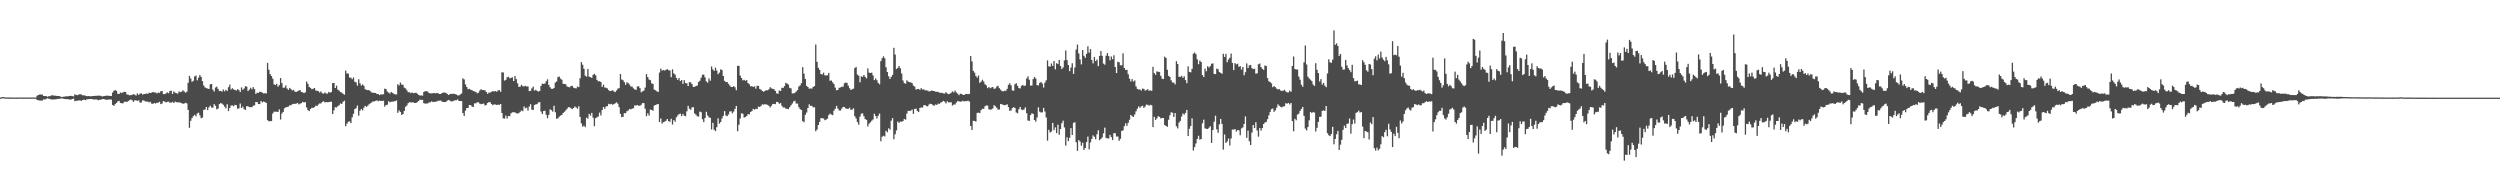 <?xml version="1.0" encoding="UTF-8"?>
<svg xmlns="http://www.w3.org/2000/svg" width="1920" height="150">
  <path d="M0 74.906h1v1.000H0zM1 74.506h1v1.000H1zM2 74.570h1v1.000H2zM3 74.648h1v1.000H3zM4 74.828h1v1.000H4zM5 74.842h1v1.000H5zM6 74.826h1v1.000H6zM7 74.854h1v1.000H7zM8 74.872h1v1.000H8zM9 74.886h1v1.000H9zM10 74.892h1v1.000H10zM11 74.895h1v1.000H11zM12 74.924h1v1.000H12zM13 74.920h1v1.000H13zM14 74.899h1v1.000H14zM15 74.842h1v1.000H15zM16 74.833h1v1.000H16zM17 74.911h1v1.000H17zM18 74.890h1v1.000H18zM19 74.902h1v1.000H19zM20 74.886h1v1.000H20zM21 74.897h1v1.000H21zM22 74.840h1v1.000H22zM23 74.879h1v1.000H23zM24 74.860h1v1.000H24zM25 74.849h1v1.000H25zM26 74.883h1v1.000H26zM27 74.892h1v1.000H27zM28 73.464h1v3.326H28zM29 72.940h1v4.053H29zM30 72.530h1v4.678H30zM31 72.553h1v4.717H31zM32 72.672h1v4.548H32zM33 73.668h1v2.676H33zM34 73.746h1v2.705H34zM35 73.824h1v2.140H35zM36 74.306h1v1.105H36zM37 73.883h1v1.939H37zM38 73.837h1v2.277H38zM39 73.224h1v3.108H39zM40 73.206h1v3.273H40zM41 73.432h1v2.872H41zM42 73.487h1v2.847H42zM43 73.629h1v2.557H43zM44 73.723h1v2.213H44zM45 73.798h1v2.097H45zM46 74.171h1v1.520H46zM47 74.567h1v1.000H47zM48 74.281h1v1.495H48zM49 74.199h1v1.733H49zM50 74.007h1v2.124H50zM51 73.979h1v2.147H51zM52 73.899h1v2.316H52zM53 73.702h1v2.797H53zM54 73.631h1v2.866H54zM55 73.812h1v2.236H55zM56 74.014h1v1.703H56zM57 72.466h1v5.267H57zM58 72.901h1v4.536H58zM59 73.128h1v4.230H59zM60 72.590h1v4.502H60zM61 72.324h1v4.786H61zM62 72.565h1v4.889H62zM63 73.215h1v3.614H63zM64 73.148h1v3.369H64zM65 73.462h1v3.490H65zM66 73.792h1v2.579H66zM67 73.872h1v2.305H67zM68 73.739h1v2.330H68zM69 74.041h1v2.058H69zM70 73.849h1v2.195H70zM71 73.714h1v2.609H71zM72 73.677h1v2.742H72zM73 73.588h1v2.760H73zM74 73.579h1v2.868H74zM75 73.343h1v3.639H75zM76 73.540h1v3.053H76zM77 73.565h1v3.072H77zM78 74.103h1v1.971H78zM79 73.814h1v2.252H79zM80 73.652h1v2.671H80zM81 73.521h1v3.083H81zM82 73.421h1v3.220H82zM83 73.638h1v2.696H83zM84 73.636h1v2.856H84zM85 73.727h1v2.701H85zM86 71.084h1v9.515H86zM87 69.635h1v11.707H87zM88 69.237h1v10.723H88zM89 69.775h1v9.290H89zM90 72.041h1v5.848H90zM91 72.157h1v5.317H91zM92 71.004h1v8.061H92zM93 71.537h1v7.761H93zM94 70.876h1v8.475H94zM95 70.491h1v7.679H95zM96 70.688h1v7.395H96zM97 72.553h1v5.786H97zM98 72.686h1v4.926H98zM99 73.235h1v3.701H99zM100 73.055h1v3.333H100zM101 72.839h1v4.173H101zM102 72.311h1v5.917H102zM103 72.711h1v4.360H103zM104 73.352h1v3.703H104zM105 71.750h1v5.766H105zM106 72.876h1v4.170H106zM107 71.917h1v6.898H107zM108 71.640h1v7.150H108zM109 72.624h1v4.502H109zM110 72.276h1v4.866H110zM111 72.116h1v5.766H111zM112 71.798h1v6.155H112zM113 72.098h1v5.972H113zM114 71.169h1v7.459H114zM115 71.443h1v6.757H115zM116 71.157h1v8.389H116zM117 70.635h1v9.126H117zM118 70.988h1v8.089H118zM119 70.990h1v8.501H119zM120 71.759h1v7.189H120zM121 71.075h1v7.816H121zM122 71.379h1v6.747H122zM123 70.093h1v9.865H123zM124 69.946h1v9.581H124zM125 72.290h1v5.308H125zM126 72.279h1v5.809H126zM127 71.727h1v6.892H127zM128 70.963h1v7.237H128zM129 71.608h1v6.482H129zM130 69.912h1v9.011H130zM131 69.646h1v9.185H131zM132 72.208h1v6.040H132zM133 70.184h1v8.920H133zM134 71.150h1v6.892H134zM135 71.512h1v6.974H135zM136 71.938h1v6.651H136zM137 70.232h1v8.405H137zM138 70.768h1v8.041H138zM139 70.402h1v8.817H139zM140 69.365h1v10.357H140zM141 70.260h1v9.190H141zM142 71.166h1v7.777H142zM143 70.441h1v8.988H143zM144 63.538h1v20.821H144zM145 58.282h1v39.869H145zM146 60.258h1v32.494H146zM147 62.830h1v27.846H147zM148 62.057h1v27.122H148zM149 58.685h1v29.469H149zM150 58.060h1v31.297H150zM151 61.670h1v25.525H151zM152 59.626h1v26.907H152zM153 57.671h1v30.956H153zM154 59.056h1v31.769H154zM155 62.331h1v27.921H155zM156 65.652h1v18.752H156zM157 67.138h1v16.956H157zM158 67.685h1v14.511H158zM159 68.010h1v16.592H159zM160 68.328h1v14.108H160zM161 64.780h1v16.360H161zM162 64.520h1v18.066H162zM163 68.855h1v13.813H163zM164 70.313h1v9.647H164zM165 67.232h1v13.985H165zM166 66.513h1v17.516H166zM167 68.310h1v15.024H167zM168 69.942h1v9.972H168zM169 69.770h1v9.364H169zM170 70.377h1v9.249H170zM171 68.763h1v11.737H171zM172 70.123h1v11.817H172zM173 68.987h1v14.241H173zM174 69.859h1v10.242H174zM175 66.987h1v18.329H175zM176 64.993h1v17.944H176zM177 68.676h1v12.385H177zM178 67.788h1v13.181H178zM179 68.662h1v12.948H179zM180 69.072h1v11.410H180zM181 69.527h1v11.327H181zM182 68.481h1v15.097H182zM183 69.207h1v13.992H183zM184 70.679h1v8.853H184zM185 67.120h1v15.809H185zM186 68.967h1v12.936H186zM187 67.916h1v15.951H187zM188 66.181h1v18.219H188zM189 66.568h1v14.985H189zM190 69.958h1v11.645H190zM191 68.790h1v13.497H191zM192 67.399h1v14.889H192zM193 68.616h1v13.733H193zM194 66.895h1v14.289H194zM195 68.454h1v12.442H195zM196 72.132h1v6.212H196zM197 71.150h1v7.310H197zM198 71.322h1v8.597H198zM199 70.448h1v9.489H199zM200 70.608h1v7.027H200zM201 71.162h1v7.425H201zM202 71.732h1v6.244H202zM203 71.601h1v6.814H203zM204 71.764h1v7.310H204zM205 48.260h1v44.023H205zM206 53.535h1v39.670H206zM207 56.914h1v36.106H207zM208 58.388h1v34.573H208zM209 60.425h1v26.788H209zM210 64.762h1v21.002H210zM211 65.311h1v20.522H211zM212 64.382h1v21.373H212zM213 66.575h1v19.432H213zM214 65.398h1v18.668H214zM215 59.958h1v31.870H215zM216 63.835h1v23.403H216zM217 67.362h1v18.590H217zM218 67.257h1v15.958H218zM219 65.568h1v16.910H219zM220 67.944h1v14.161H220zM221 69.022h1v12.856H221zM222 67.486h1v13.376H222zM223 68.449h1v12.451H223zM224 69.484h1v10.533H224zM225 69.017h1v10.723H225zM226 70.367h1v9.391H226zM227 70.640h1v8.970H227zM228 70.029h1v9.011H228zM229 69.598h1v10.595H229zM230 69.180h1v10.432H230zM231 70.647h1v8.574H231zM232 70.958h1v7.258H232zM233 71.496h1v7.256H233zM234 70.908h1v7.539H234zM235 62.606h1v19.906H235zM236 64.359h1v20.256H236zM237 66.742h1v18.604H237zM238 67.550h1v16.173H238zM239 68.523h1v14.227H239zM240 68.239h1v14.710H240zM241 67.559h1v14.703H241zM242 69.461h1v11.682H242zM243 69.660h1v11.776H243zM244 70.065h1v10.204H244zM245 71.031h1v8.421H245zM246 70.219h1v9.224H246zM247 71.569h1v6.720H247zM248 71.951h1v5.770H248zM249 70.963h1v7.679H249zM250 71.798h1v6.624H250zM251 71.867h1v6.599H251zM252 70.551h1v7.903H252zM253 71.242h1v6.878H253zM254 70.599h1v7.510H254zM255 63.815h1v23.769H255zM256 63.682h1v21.078H256zM257 67.607h1v14.717H257zM258 65.790h1v16.768H258zM259 68.866h1v12.708H259zM260 69.596h1v11.208H260zM261 70.686h1v8.716H261zM262 71.098h1v8.778H262zM263 72.009h1v6.180H263zM264 72.707h1v4.617H264zM265 54.218h1v42.776H265zM266 56.493h1v38.482H266zM267 56.479h1v36.955H267zM268 59.521h1v33.733H268zM269 59.658h1v34.872H269zM270 60.883h1v29.212H270zM271 59.562h1v27.830H271zM272 62.789h1v21.048H272zM273 63.293h1v19.787H273zM274 65.797h1v15.191H274zM275 60.896h1v27.926H275zM276 63.966h1v21.078H276zM277 65.749h1v17.965H277zM278 64.796h1v20.050H278zM279 65.920h1v16.754H279zM280 68.566h1v12.735H280zM281 68.971h1v13.110H281zM282 69.292h1v11.886H282zM283 69.230h1v10.835H283zM284 70.136h1v9.190H284zM285 71.029h1v7.594H285zM286 71.276h1v6.576H286zM287 71.342h1v6.587H287zM288 71.402h1v6.049H288zM289 72.237h1v4.887H289zM290 72.187h1v5.566H290zM291 73.073h1v4.138H291zM292 72.430h1v5.141H292zM293 72.594h1v4.910H293zM294 72.363h1v4.946H294zM295 68.074h1v13.804H295zM296 68.385h1v12.325H296zM297 70.358h1v10.011H297zM298 71.109h1v6.631H298zM299 71.819h1v6.747H299zM300 70.615h1v7.498H300zM301 71.345h1v6.750H301zM302 72.034h1v5.852H302zM303 72.521h1v5.161H303zM304 72.549h1v4.591H304zM305 64.707h1v21.904H305zM306 65.641h1v19.137H306zM307 63.380h1v22.572H307zM308 64.904h1v23.373H308zM309 65.119h1v22.449H309zM310 67.287h1v17.917H310zM311 67.891h1v14.115H311zM312 69.301h1v11.696H312zM313 70.832h1v8.416H313zM314 70.853h1v7.565H314zM315 71.526h1v7.169H315zM316 71.008h1v7.649H316zM317 71.576h1v7.027H317zM318 71.386h1v7.720H318zM319 71.166h1v7.935H319zM320 71.938h1v6.498H320zM321 72.798h1v4.770H321zM322 73.396h1v3.156H322zM323 73.263h1v3.452H323zM324 73.478h1v3.179H324zM325 70.647h1v8.565H325zM326 70.008h1v9.631H326zM327 70.084h1v9.409H327zM328 70.317h1v9.087H328zM329 71.494h1v7.180H329zM330 71.684h1v6.855H330zM331 71.745h1v6.088H331zM332 71.578h1v6.807H332zM333 71.388h1v6.855H333zM334 71.743h1v6.416H334zM335 71.322h1v6.596H335zM336 71.656h1v5.688H336zM337 72.128h1v5.186H337zM338 72.182h1v5.008H338zM339 71.443h1v6.649H339zM340 71.061h1v7.299H340zM341 71.091h1v7.354H341zM342 71.345h1v6.876H342zM343 72.086h1v5.239H343zM344 72.958h1v3.811H344zM345 72.315h1v4.932H345zM346 72.020h1v5.917H346zM347 72.093h1v5.743H347zM348 72.004h1v5.413H348zM349 72.263h1v4.720H349zM350 72.622h1v4.401H350zM351 73.219h1v3.108H351zM352 73.267h1v4.310H352zM353 72.572h1v4.990H353zM354 71.759h1v5.887H354zM355 60.150h1v26.667H355zM356 60.970h1v28.049H356zM357 64.838h1v20.110H357zM358 66.824h1v16.132H358zM359 68.543h1v14.440H359zM360 68.207h1v12.424H360zM361 68.941h1v11.847H361zM362 69.230h1v12.529H362zM363 69.935h1v12.225H363zM364 70.239h1v9.158H364zM365 70.551h1v8.826H365zM366 71.677h1v6.878H366zM367 71.178h1v7.448H367zM368 69.470h1v10.144H368zM369 68.497h1v11.543H369zM370 69.145h1v10.611H370zM371 69.205h1v10.339H371zM372 69.340h1v11.710H372zM373 70.665h1v9.865H373zM374 71.995h1v7.125H374zM375 71.123h1v7.285H375zM376 71.082h1v7.468H376zM377 70.450h1v9.469H377zM378 69.994h1v10.860H378zM379 70.248h1v9.901H379zM380 69.939h1v10.348H380zM381 70.464h1v10.171H381zM382 69.466h1v10.874H382zM383 69.230h1v11.288H383zM384 70.436h1v9.451H384zM385 55.547h1v31.245H385zM386 55.637h1v35.257H386zM387 61.883h1v29.203H387zM388 61.272h1v27.548H388zM389 59.344h1v31.700H389zM390 58.983h1v30.050H390zM391 60.141h1v29.150H391zM392 59.821h1v27.207H392zM393 59.379h1v26.891H393zM394 62.260h1v23.888H394zM395 58.392h1v27.937H395zM396 60.777h1v26.120H396zM397 64.009h1v23.309H397zM398 66.712h1v20.112H398zM399 66.550h1v19.336H399zM400 65.133h1v19.684H400zM401 66.186h1v19.233H401zM402 66.341h1v15.429H402zM403 65.861h1v17.317H403zM404 66.422h1v16.255H404zM405 66.385h1v18.567H405zM406 70.006h1v11.810H406zM407 69.749h1v10.291H407zM408 67.822h1v16.360H408zM409 66.490h1v18.006H409zM410 69.605h1v11.096H410zM411 68.928h1v11.195H411zM412 69.811h1v10.169H412zM413 70.370h1v8.345H413zM414 69.823h1v8.615H414zM415 65.925h1v19.716H415zM416 64.222h1v23.312H416zM417 64.476h1v20.831H417zM418 64.128h1v20.931H418zM419 62.423h1v25.756H419zM420 60.903h1v29.938H420zM421 65.176h1v23.051H421zM422 67.030h1v16.960H422zM423 68.223h1v16.427H423zM424 68.275h1v17.489H424zM425 67.554h1v13.664H425zM426 63.384h1v22.820H426zM427 62.542h1v28.683H427zM428 59.253h1v31.636H428zM429 58.804h1v30.833H429zM430 60.384h1v28.386H430zM431 61.214h1v27.097H431zM432 64.343h1v22.444H432zM433 64.449h1v21.432H433zM434 64.677h1v20.084H434zM435 66.339h1v17.294H435zM436 66.765h1v15.621H436zM437 67.094h1v15.303H437zM438 66.062h1v17.100H438zM439 65.870h1v17.919H439zM440 67.337h1v15.658H440zM441 67.703h1v14.083H441zM442 67.896h1v14.662H442zM443 66.447h1v17.075H443zM444 66.932h1v14.680H444zM445 60.091h1v29.707H445zM446 47.704h1v47.056H446zM447 49.709h1v47.564H447zM448 52.764h1v43.758H448zM449 58.129h1v39.494H449zM450 58.834h1v31.542H450zM451 52.982h1v38.095H451zM452 58.884h1v28.564H452zM453 59.251h1v29.581H453zM454 59.850h1v26.864H454zM455 57.511h1v32.874H455zM456 56.733h1v40.171H456zM457 57.854h1v32.934H457zM458 61.333h1v28.789H458zM459 62.462h1v26.955H459zM460 62.357h1v24.108H460zM461 62.991h1v25.701H461zM462 66.779h1v17.695H462zM463 64.957h1v17.258H463zM464 67.181h1v16.379H464zM465 67.367h1v14.378H465zM466 67.925h1v13.630H466zM467 69.253h1v10.474H467zM468 69.930h1v10.188H468zM469 69.711h1v10.057H469zM470 69.335h1v11.094H470zM471 70.177h1v9.798H471zM472 70.761h1v8.590H472zM473 69.489h1v9.096H473zM474 68.092h1v11.600H474zM475 67.680h1v14.605H475zM476 56.772h1v30.661H476zM477 61.006h1v28.956H477zM478 61.601h1v28.102H478zM479 63.100h1v23.788H479zM480 65.133h1v21.842H480zM481 63.148h1v22.321H481zM482 63.872h1v20.922H482zM483 64.938h1v18.727H483zM484 66.438h1v17.564H484zM485 66.460h1v16.942H485zM486 67.831h1v15.298H486zM487 68.662h1v12.268H487zM488 69.042h1v12.051H488zM489 66.467h1v14.179H489zM490 66.188h1v14.999H490zM491 67.683h1v13.543H491zM492 70.903h1v9.531H492zM493 70.084h1v9.071H493zM494 69.598h1v9.602H494zM495 67.259h1v16.278H495zM496 56.866h1v32.405H496zM497 59.118h1v27.933H497zM498 61.098h1v27.704H498zM499 61.608h1v22.538H499zM500 64.011h1v20.437H500zM501 64.478h1v20.576H501zM502 68.829h1v12.227H502zM503 69.333h1v11.282H503zM504 70.161h1v10.039H504zM505 70.594h1v9.283H505zM506 55.730h1v38.020H506zM507 52.750h1v38.235H507zM508 54.153h1v40.748H508zM509 53.796h1v40.002H509zM510 54.181h1v39.258H510zM511 53.593h1v39.130H511zM512 53.126h1v38.290H512zM513 53.895h1v39.141H513zM514 54.117h1v39.441H514zM515 59.216h1v31.973H515zM516 53.240h1v42.412H516zM517 56.385h1v35.875H517zM518 57.282h1v36.191H518zM519 59.843h1v30.286H519zM520 61.363h1v27.324H520zM521 59.967h1v27.686H521zM522 62.242h1v25.049H522zM523 61.416h1v27.727H523zM524 64.339h1v23.151H524zM525 61.560h1v27.365H525zM526 63.792h1v25.502H526zM527 64.000h1v21.529H527zM528 66.101h1v15.182H528zM529 63.052h1v20.476H529zM530 63.313h1v20.988H530zM531 64.609h1v17.887H531zM532 66.747h1v15.587H532zM533 66.678h1v20.462H533zM534 66.069h1v22.014H534zM535 65.701h1v23.609H535zM536 63.009h1v26.534H536zM537 62.013h1v23.710H537zM538 59.711h1v26.456H538zM539 57.424h1v34.174H539zM540 57.259h1v36.557H540zM541 59.386h1v31.306H541zM542 62.572h1v23.289H542zM543 63.480h1v25.191H543zM544 60.207h1v29.929H544zM545 61.942h1v28.553H545zM546 51.022h1v48.427H546zM547 53.300h1v40.988H547zM548 54.467h1v45.156H548zM549 51.972h1v48.736H549zM550 54.160h1v43.513H550zM551 56.960h1v33.895H551zM552 55.779h1v39.187H552zM553 53.231h1v40.519H553zM554 53.822h1v37.136H554zM555 58.360h1v30.638H555zM556 62.043h1v23.321H556zM557 63.034h1v25.644H557zM558 62.952h1v26.310H558zM559 64.348h1v23.554H559zM560 65.671h1v19.963H560zM561 66.769h1v18.693H561zM562 66.833h1v20.197H562zM563 66.142h1v19.549H563zM564 67.042h1v16.594H564zM565 69.287h1v12.048H565zM566 50.608h1v50.130H566zM567 50.530h1v45.275H567zM568 58.063h1v32.948H568zM569 59.885h1v27.145H569zM570 61.748h1v25.635H570zM571 61.283h1v29.006H571zM572 61.990h1v27.928H572zM573 61.521h1v27.560H573zM574 63.773h1v23.831H574zM575 64.705h1v23.165H575zM576 66.300h1v19.723H576zM577 66.140h1v19.160H577zM578 66.833h1v16.777H578zM579 66.259h1v17.986H579zM580 68.044h1v15.532H580zM581 65.856h1v17.928H581zM582 65.971h1v15.841H582zM583 68.294h1v13.891H583zM584 68.852h1v12.405H584zM585 69.901h1v10.249H585zM586 70.470h1v9.931H586zM587 69.816h1v10.178H587zM588 69.207h1v11.011H588zM589 69.399h1v11.142H589zM590 68.612h1v12.625H590zM591 66.975h1v15.534H591zM592 67.914h1v13.342H592zM593 68.200h1v11.678H593zM594 68.552h1v11.240H594zM595 69.848h1v10.153H595zM596 71.684h1v6.564H596zM597 71.995h1v6.425H597zM598 69.411h1v10.320H598zM599 69.868h1v9.293H599zM600 67.360h1v13.900H600zM601 67.525h1v15.042H601zM602 66.080h1v16.450H602zM603 63.588h1v19.883H603zM604 64.151h1v19.448H604zM605 64.925h1v18.938H605zM606 67.417h1v14.935H606zM607 67.907h1v12.991H607zM608 71.736h1v7.789H608zM609 71.709h1v6.228H609zM610 71.276h1v6.125H610zM611 70.262h1v9.242H611zM612 69.205h1v10.355H612zM613 66.454h1v15.857H613zM614 65.607h1v18.214H614zM615 63.824h1v20.677H615zM616 51.574h1v41.455H616zM617 56.602h1v37.299H617zM618 60.656h1v27.514H618zM619 65.884h1v20.533H619zM620 66.806h1v16.120H620zM621 68.156h1v11.996H621zM622 67.877h1v13.438H622zM623 68.065h1v13.239H623zM624 66.829h1v15.635H624zM625 66.083h1v16.285H625zM626 34.213h1v66.550H626zM627 47.486h1v51.972H627zM628 52.080h1v43.932H628zM629 53.652h1v39.960H629zM630 56.873h1v33.884H630zM631 57.184h1v33.600H631zM632 55.820h1v35.207H632zM633 57.827h1v34.483H633zM634 57.996h1v33.879H634zM635 57.793h1v33.318H635zM636 55.968h1v32.423H636zM637 62.013h1v25.225H637zM638 61.807h1v26.129H638zM639 63.206h1v25.204H639zM640 64.542h1v20.473H640zM641 67.273h1v16.216H641zM642 69.342h1v11.957H642zM643 69.081h1v14.259H643zM644 67.413h1v17.404H644zM645 67.106h1v17.757H645zM646 66.552h1v16.862H646zM647 66.557h1v15.569H647zM648 64.016h1v18.212H648zM649 63.361h1v19.885H649zM650 63.634h1v19.963H650zM651 65.721h1v17.871H651zM652 67.809h1v14.916H652zM653 69.111h1v15.200H653zM654 68.500h1v15.688H654zM655 68.060h1v15.131H655zM656 52.251h1v37.058H656zM657 51.409h1v39.599H657zM658 57.255h1v36.516H658zM659 58.118h1v37.667H659zM660 63.183h1v26.356H660zM661 58.635h1v28.651H661zM662 58.985h1v28.120H662zM663 57.616h1v31.670H663zM664 59.049h1v32.437H664zM665 60.212h1v31.835H665zM666 52.528h1v44.600H666zM667 55.742h1v39.249H667zM668 56.078h1v37.921H668zM669 55.737h1v36.976H669zM670 57.916h1v33.845H670zM671 61.487h1v25.845H671zM672 60.267h1v28.786H672zM673 61.606h1v29.388H673zM674 63.691h1v25.179H674zM675 64.753h1v22.472H675zM676 46.948h1v61.542H676zM677 44.765h1v60.239H677zM678 43.231h1v61.013H678zM679 44.728h1v60.075H679zM680 51.652h1v48.802H680zM681 55.357h1v46.232H681zM682 58.553h1v39.995H682zM683 60.638h1v38.908H683zM684 59.013h1v33.673H684zM685 57.511h1v33.204H685zM686 36.687h1v70.283H686zM687 41.858h1v61.251H687zM688 53.053h1v47.083H688zM689 52.144h1v41.219H689zM690 50.684h1v43.607H690zM691 52.473h1v40.855H691zM692 56.403h1v37.065H692zM693 61.775h1v31.256H693zM694 63.817h1v27.502H694zM695 64.339h1v27.601H695zM696 61.677h1v25.564H696zM697 62.682h1v22.460H697zM698 63.062h1v22.131H698zM699 63.290h1v21.693H699zM700 63.815h1v20.283H700zM701 65.758h1v21.703H701zM702 66.508h1v17.219H702zM703 68.754h1v14.630H703zM704 68.392h1v16.823H704zM705 68.326h1v17.736H705zM706 68.967h1v13.948H706zM707 67.685h1v14.838H707zM708 68.825h1v13.820H708zM709 68.571h1v12.298H709zM710 69.411h1v11.259H710zM711 69.349h1v12.183H711zM712 69.658h1v12.032H712zM713 70.251h1v10.007H713zM714 70.008h1v9.640H714zM715 69.491h1v10.412H715zM716 69.827h1v10.970H716zM717 69.937h1v11.279H717zM718 70.402h1v9.817H718zM719 70.509h1v10.078H719zM720 70.555h1v9.013H720zM721 71.157h1v8.638H721zM722 71.276h1v7.587H722zM723 71.306h1v7.020H723zM724 71.722h1v5.759H724zM725 71.846h1v6.258H725zM726 70.766h1v8.718H726zM727 71.796h1v6.031H727zM728 72.347h1v6.310H728zM729 71.967h1v6.663H729zM730 71.233h1v7.320H730zM731 70.148h1v10.895H731zM732 70.949h1v9.334H732zM733 69.546h1v10.735H733zM734 71.015h1v7.791H734zM735 71.910h1v5.697H735zM736 73.112h1v4.772H736zM737 71.944h1v6.125H737zM738 72.121h1v5.811H738zM739 72.771h1v4.655H739zM740 72.972h1v4.960H740zM741 72.237h1v5.397H741zM742 72.116h1v5.601H742zM743 72.331h1v4.971H743zM744 72.068h1v5.910H744zM745 43.071h1v53.622H745zM746 47.173h1v52.622H746zM747 54.430h1v38.329H747zM748 55.735h1v37.200H748zM749 58.241h1v35.143H749zM750 59.642h1v27.104H750zM751 58.022h1v28.457H751zM752 63.570h1v23.330H752zM753 62.691h1v21.883H753zM754 61.253h1v22.279H754zM755 62.540h1v21.082H755zM756 64.677h1v16.967H756zM757 65.591h1v15.369H757zM758 67.687h1v13.474H758zM759 66.831h1v17.130H759zM760 67.795h1v16.447H760zM761 67.184h1v16.811H761zM762 66.804h1v16.473H762zM763 68.227h1v12.568H763zM764 67.905h1v13.774H764zM765 66.518h1v16.267H765zM766 65.838h1v18.395H766zM767 67.712h1v16.335H767zM768 68.843h1v10.973H768zM769 69.919h1v10.183H769zM770 70.184h1v10.394H770zM771 69.699h1v11.156H771zM772 69.727h1v10.838H772zM773 68.241h1v11.833H773zM774 65.147h1v17.123H774zM775 63.972h1v21.107H775zM776 65.540h1v19.313H776zM777 69.427h1v13.580H777zM778 69.699h1v12.605H778zM779 64.716h1v18.155H779zM780 63.906h1v22.485H780zM781 65.900h1v21.107H781zM782 67.676h1v16.290H782zM783 67.932h1v14.266H783zM784 65.900h1v18.274H784zM785 65.176h1v19.414H785zM786 66.085h1v17.885H786zM787 65.641h1v16.846H787zM788 60.239h1v26.743H788zM789 58.640h1v33.936H789zM790 61.162h1v31.686H790zM791 65.746h1v22.616H791zM792 65.614h1v21.389H792zM793 60.720h1v26.784H793zM794 59.159h1v33.000H794zM795 60.297h1v33.165H795zM796 65.364h1v24.900H796zM797 65.630h1v16.855H797zM798 63.709h1v22.105H798zM799 62.940h1v23.508H799zM800 64.151h1v22.103H800zM801 67.204h1v15.708H801zM802 63.490h1v22.186H802zM803 61.674h1v28.521H803zM804 46.392h1v61.588H804zM805 50.967h1v48.713H805zM806 51.139h1v50.642H806zM807 48.722h1v52.283H807zM808 50.624h1v43.774H808zM809 46.829h1v53.172H809zM810 53.245h1v44.616H810zM811 48.514h1v53.714H811zM812 49.226h1v46.573H812zM813 46.051h1v57.484H813zM814 50.759h1v48.356H814zM815 53.055h1v41.567H815zM816 51.785h1v40.901H816zM817 46.371h1v51.517H817zM818 38.750h1v73.082H818zM819 46.177h1v59.290H819zM820 49.944h1v58.440H820zM821 54.639h1v51.144H821zM822 51.846h1v46.580H822zM823 48.589h1v55.069H823zM824 56.749h1v37.608H824zM825 51.869h1v41.956H825zM826 38.029h1v71.255H826zM827 34.195h1v81.681H827zM828 41.011h1v66.623H828zM829 45.634h1v63.087H829zM830 49.434h1v62.489H830zM831 38.397h1v71.226H831zM832 42.858h1v72.219H832zM833 44.412h1v69.271H833zM834 41.304h1v67.758H834zM835 35.543h1v69.363H835zM836 40.402h1v74.336H836zM837 37.731h1v71.665H837zM838 45.962h1v60.770H838zM839 48.704h1v55.282H839zM840 43.739h1v61.306H840zM841 46.923h1v60.031H841zM842 45.735h1v57.397H842zM843 50.793h1v49.269H843zM844 42.936h1v64.778H844zM845 39.203h1v67.490H845zM846 42.851h1v62.704H846zM847 48.841h1v53.556H847zM848 49.658h1v48.388H848zM849 42.803h1v63.098H849zM850 40.757h1v65.511H850zM851 43.053h1v63.290H851zM852 46.328h1v57.262H852zM853 43.341h1v61.972H853zM854 45.486h1v62.032H854zM855 42.437h1v59.816H855zM856 51.466h1v50.883H856zM857 56.090h1v48.770H857zM858 47.456h1v57.360H858zM859 47.813h1v60.315H859zM860 50.118h1v56.477H860zM861 50.105h1v50.462H861zM862 40.942h1v59.182H862zM863 52.249h1v44.664H863zM864 53.648h1v41.064H864zM865 53.645h1v43.034H865zM866 57.060h1v37.232H866zM867 60.423h1v31.519H867zM868 62.547h1v25.722H868zM869 60.713h1v28.587H869zM870 62.631h1v27.116H870zM871 61.771h1v26.129H871zM872 66.348h1v19.155H872zM873 68.275h1v15.296H873zM874 68.747h1v12.950H874zM875 68.678h1v14.120H875zM876 69.557h1v12.167H876zM877 67.996h1v13.184H877zM878 68.321h1v14.628H878zM879 69.653h1v12.133H879zM880 69.157h1v11.110H880zM881 68.475h1v12.069H881zM882 69.724h1v11.453H882zM883 69.365h1v11.112H883zM884 69.793h1v11.119H884zM885 51.290h1v46.346H885zM886 56.177h1v33.566H886zM887 57.461h1v34.639H887zM888 54.858h1v36.021H888zM889 55.078h1v34.099H889zM890 55.364h1v34.433H890zM891 58.209h1v32.783H891zM892 60.429h1v30.144H892zM893 60.715h1v29.974H893zM894 43.529h1v52.487H894zM895 44.483h1v52.256H895zM896 53.561h1v43.826H896zM897 58.214h1v33.723H897zM898 59.155h1v29.395H898zM899 61.695h1v24.513H899zM900 63.338h1v23.241H900zM901 63.414h1v26.427H901zM902 64.803h1v21.986H902zM903 46.978h1v50.052H903zM904 49.134h1v49.489H904zM905 58.907h1v35.259H905zM906 59.058h1v33.783H906zM907 58.237h1v31.284H907zM908 59.770h1v27.422H908zM909 58.610h1v29.386H909zM910 61.485h1v25.204H910zM911 63.904h1v20.531H911zM912 50.926h1v53.565H912zM913 55.220h1v43.689H913zM914 55.575h1v41.190H914zM915 52.920h1v37.939H915zM916 41.162h1v74.446H916zM917 40.368h1v72.601H917zM918 41.631h1v68.527H918zM919 45.557h1v61.153H919zM920 49.322h1v54.934H920zM921 46.532h1v60.688H921zM922 47.594h1v59.173H922zM923 57.658h1v37.063H923zM924 59.145h1v32.760H924zM925 52.760h1v45.838H925zM926 54.735h1v44.209H926zM927 50.837h1v48.253H927zM928 51.904h1v46.200H928zM929 50.798h1v46.161H929zM930 48.928h1v60.851H930zM931 48.676h1v51.171H931zM932 56.763h1v36.665H932zM933 56.953h1v31.954H933zM934 52.677h1v46.637H934zM935 53.176h1v48.830H935zM936 55.355h1v40.162H936zM937 55.984h1v35.337H937zM938 56.667h1v38.507H938zM939 41.270h1v73.645H939zM940 43.726h1v59.553H940zM941 41.375h1v68.408H941zM942 47.754h1v60.883H942zM943 45.747h1v60.640H943zM944 44.405h1v67.326H944zM945 41.087h1v65.257H945zM946 48.315h1v51.151H946zM947 53.792h1v45.815H947zM948 48.466h1v50.590H948zM949 49.432h1v51.631H949zM950 48.969h1v50.977H950zM951 51.313h1v48.786H951zM952 50.805h1v53.085H952zM953 53.384h1v45.225H953zM954 51.460h1v46.447H954zM955 57.825h1v37.331H955zM956 55.444h1v33.936H956zM957 48.690h1v57.143H957zM958 52.238h1v48.102H958zM959 50.235h1v58.273H959zM960 49.848h1v61.528H960zM961 52.350h1v49.505H961zM962 53.043h1v42.982H962zM963 52.808h1v45.513H963zM964 56.591h1v37.317H964zM965 56.344h1v43.840H965zM966 49.365h1v55.609H966zM967 48.811h1v49.564H967zM968 51.563h1v48.754H968zM969 52.869h1v45.483H969zM970 53.661h1v41.586H970zM971 50.297h1v43.815H971zM972 50.741h1v42.849H972zM973 59.985h1v31.554H973zM974 62.398h1v26.202H974zM975 63.020h1v22.895H975zM976 64.002h1v19.805H976zM977 66.978h1v16.399H977zM978 66.117h1v19.791H978zM979 66.923h1v17.796H979zM980 68.081h1v14.582H980zM981 68.706h1v11.426H981zM982 68.424h1v12.813H982zM983 69.516h1v12.513H983zM984 69.715h1v12.744H984zM985 69.743h1v12.067H985zM986 68.907h1v12.641H986zM987 70.262h1v8.972H987zM988 70.926h1v8.743H988zM989 70.967h1v8.091H989zM990 69.635h1v10.547H990zM991 70.486h1v8.608H991zM992 50.693h1v42.270H992zM993 43.346h1v57.452H993zM994 53.066h1v38.246H994zM995 53.419h1v38.953H995zM996 53.327h1v34.710H996zM997 58.836h1v28.457H997zM998 61.240h1v23.978H998zM999 65.067h1v18.670H999zM1000 66.614h1v15.578H1000zM1001 47.889h1v41.114H1001zM1002 34.966h1v63.824H1002zM1003 49.503h1v50.709H1003zM1004 58.921h1v38.679H1004zM1005 60.255h1v32.146H1005zM1006 61.253h1v24.758H1006zM1007 62.290h1v24.566H1007zM1008 64.897h1v21.050H1008zM1009 66.021h1v20.473H1009zM1010 48.516h1v52.489H1010zM1011 53.609h1v44.552H1011zM1012 56.117h1v37.500H1012zM1013 62.540h1v27.232H1013zM1014 60.759h1v28.894H1014zM1015 64.973h1v20.229H1015zM1016 63.581h1v21.140H1016zM1017 65.769h1v19.446H1017zM1018 66.948h1v14.481H1018zM1019 56.403h1v45.872H1019zM1020 45.509h1v58.331H1020zM1021 47.834h1v56.719H1021zM1022 48.260h1v54.641H1022zM1023 45.829h1v51.611H1023zM1024 23.346h1v87.495H1024zM1025 34.444h1v72.249H1025zM1026 33.321h1v69.836H1026zM1027 35.282h1v65.254H1027zM1028 42.890h1v72.297H1028zM1029 41.412h1v69.688H1029zM1030 51.256h1v56.113H1030zM1031 53.481h1v46.202H1031zM1032 53.364h1v43.147H1032zM1033 45.998h1v52.295H1033zM1034 50.228h1v44.978H1034zM1035 52.304h1v42.439H1035zM1036 53.794h1v37.234H1036zM1037 55.428h1v47.221H1037zM1038 49.780h1v45.580H1038zM1039 60.015h1v31.769H1039zM1040 62.375h1v32.483H1040zM1041 62.357h1v24.339H1041zM1042 61.901h1v24.232H1042zM1043 64.719h1v20.251H1043zM1044 64.895h1v21.597H1044zM1045 65.286h1v20.732H1045zM1046 46.232h1v50.981H1046zM1047 47.845h1v58.273H1047zM1048 49.805h1v50.787H1048zM1049 53.959h1v47.115H1049zM1050 55.037h1v46.539H1050zM1051 49.086h1v58.006H1051zM1052 49.578h1v44.506H1052zM1053 53.043h1v42.341H1053zM1054 57.731h1v32.167H1054zM1055 44.987h1v68.777H1055zM1056 43.250h1v72.386H1056zM1057 46.323h1v67.058H1057zM1058 41.936h1v73.515H1058zM1059 44.849h1v69.408H1059zM1060 39.649h1v71.178H1060zM1061 44.090h1v60.448H1061zM1062 45.804h1v59.631H1062zM1063 47.024h1v54.517H1063zM1064 43.691h1v55.987H1064zM1065 46.330h1v58.312H1065zM1066 49.413h1v45.621H1066zM1067 56.598h1v42.849H1067zM1068 56.225h1v45.046H1068zM1069 31.652h1v81.290H1069zM1070 42.334h1v60.354H1070zM1071 42.000h1v62.563H1071zM1072 42.428h1v54.945H1072zM1073 35.365h1v66.616H1073zM1074 43.597h1v62.528H1074zM1075 50.336h1v42.160H1075zM1076 58.889h1v35.941H1076zM1077 55.904h1v37.431H1077zM1078 60.017h1v27.470H1078zM1079 63.320h1v21.384H1079zM1080 64.895h1v18.409H1080zM1081 65.730h1v16.804H1081zM1082 65.829h1v18.304H1082zM1083 68.280h1v16.608H1083zM1084 69.191h1v13.499H1084zM1085 68.568h1v13.708H1085zM1086 69.319h1v10.529H1086zM1087 69.846h1v10.462H1087zM1088 69.230h1v11.561H1088zM1089 69.310h1v10.879H1089zM1090 68.893h1v12.025H1090zM1091 69.587h1v11.197H1091zM1092 70.287h1v8.981H1092zM1093 69.578h1v9.691H1093zM1094 71.521h1v6.983H1094zM1095 72.166h1v5.564H1095zM1096 71.720h1v6.612H1096zM1097 71.619h1v6.294H1097zM1098 71.933h1v6.102H1098zM1099 72.338h1v5.459H1099zM1100 44.282h1v56.678H1100zM1101 53.565h1v40.251H1101zM1102 53.677h1v37.992H1102zM1103 54.861h1v33.598H1103zM1104 59.040h1v27.175H1104zM1105 61.620h1v23.470H1105zM1106 63.705h1v21.403H1106zM1107 67.284h1v15.486H1107zM1108 65.449h1v23.007H1108zM1109 44.849h1v46.092H1109zM1110 56.680h1v35.177H1110zM1111 64.460h1v25.667H1111zM1112 66.298h1v21.037H1112zM1113 65.110h1v19.011H1113zM1114 66.147h1v17.418H1114zM1115 67.776h1v15.012H1115zM1116 67.921h1v16.235H1116zM1117 55.060h1v38.624H1117zM1118 60.043h1v34.893H1118zM1119 57.429h1v34.769H1119zM1120 61.203h1v29.434H1120zM1121 62.508h1v24.358H1121zM1122 63.959h1v22.272H1122zM1123 65.462h1v17.166H1123zM1124 66.147h1v15.653H1124zM1125 65.446h1v17.301H1125zM1126 49.523h1v54.124H1126zM1127 47.395h1v59.358H1127zM1128 48.651h1v52.718H1128zM1129 52.345h1v43.607H1129zM1130 50.739h1v45.117H1130zM1131 29.837h1v79.621H1131zM1132 30.469h1v75.815H1132zM1133 42.922h1v61.093H1133zM1134 48.022h1v48.981H1134zM1135 44.282h1v73.691H1135zM1136 38.802h1v60.690H1136zM1137 53.529h1v49.313H1137zM1138 51.393h1v45.435H1138zM1139 52.835h1v41.441H1139zM1140 53.618h1v46.944H1140zM1141 55.760h1v43.792H1141zM1142 55.946h1v34.671H1142zM1143 62.782h1v26.141H1143zM1144 50.379h1v52.549H1144zM1145 53.149h1v39.722H1145zM1146 61.423h1v31.352H1146zM1147 60.285h1v30.439H1147zM1148 61.679h1v27.262H1148zM1149 53.119h1v48.443H1149zM1150 54.357h1v38.235H1150zM1151 54.794h1v37.571H1151zM1152 57.458h1v33.980H1152zM1153 31.238h1v88.309H1153zM1154 25.323h1v89.564H1154zM1155 31.666h1v81.461H1155zM1156 42.579h1v71.876H1156zM1157 55.522h1v50.116H1157zM1158 51.711h1v43.089H1158zM1159 49.953h1v51.576H1159zM1160 56.998h1v39.288H1160zM1161 62.411h1v31.213H1161zM1162 35.909h1v77.776H1162zM1163 35.822h1v76.980H1163zM1164 39.491h1v73.466H1164zM1165 53.018h1v60.498H1165zM1166 54.467h1v44.032H1166zM1167 44.348h1v48.820H1167zM1168 44.875h1v50.372H1168zM1169 57.653h1v35.712H1169zM1170 56.907h1v36.312H1170zM1171 45.493h1v57.578H1171zM1172 41.943h1v57.117H1172zM1173 49.944h1v48.967H1173zM1174 58.337h1v39.150H1174zM1175 52.917h1v38.347H1175zM1176 48.635h1v48.125H1176zM1177 53.604h1v45.531H1177zM1178 57.877h1v37.871H1178zM1179 58.626h1v34.074H1179zM1180 50.883h1v47.999H1180zM1181 52.160h1v43.151H1181zM1182 52.663h1v41.412H1182zM1183 52.586h1v41.212H1183zM1184 53.405h1v40.432H1184zM1185 59.438h1v32.872H1185zM1186 58.401h1v30.331H1186zM1187 60.329h1v26.326H1187zM1188 61.411h1v23.769H1188zM1189 66.685h1v16.132H1189zM1190 68.301h1v14.921H1190zM1191 67.181h1v14.410H1191zM1192 66.236h1v15.342H1192zM1193 65.643h1v16.381H1193zM1194 69.109h1v13.300H1194zM1195 69.218h1v12.680H1195zM1196 69.553h1v10.600H1196zM1197 69.598h1v11.105H1197zM1198 69.461h1v11.533H1198zM1199 69.685h1v10.689H1199zM1200 70.100h1v9.075H1200zM1201 70.498h1v8.649H1201zM1202 71.603h1v7.484H1202zM1203 72.009h1v6.535H1203zM1204 71.667h1v7.292H1204zM1205 71.542h1v7.846H1205zM1206 51.237h1v41.556H1206zM1207 47.358h1v52.350H1207zM1208 56.575h1v35.365H1208zM1209 55.000h1v34.943H1209zM1210 57.269h1v30.297H1210zM1211 63.284h1v21.771H1211zM1212 63.991h1v20.107H1212zM1213 67.712h1v15.623H1213zM1214 68.021h1v13.518H1214zM1215 48.326h1v40.718H1215zM1216 41.400h1v52.608H1216zM1217 57.598h1v35.298H1217zM1218 64.426h1v30.940H1218zM1219 64.158h1v23.108H1219zM1220 66.337h1v18.107H1220zM1221 66.641h1v15.532H1221zM1222 69.468h1v12.888H1222zM1223 68.747h1v13.854H1223zM1224 60.933h1v26.937H1224zM1225 61.242h1v25.053H1225zM1226 62.542h1v23.355H1226zM1227 67.474h1v18.345H1227zM1228 65.888h1v16.525H1228zM1229 67.378h1v15.422H1229zM1230 68.449h1v12.273H1230zM1231 69.164h1v11.872H1231zM1232 70.377h1v8.681H1232zM1233 32.668h1v82.294H1233zM1234 30.407h1v87.382H1234zM1235 45.621h1v72.826H1235zM1236 40.544h1v75.286H1236zM1237 44.566h1v64.021H1237zM1238 48.470h1v51.091H1238zM1239 48.015h1v55.268H1239zM1240 50.704h1v50.748H1240zM1241 51.787h1v45.886H1241zM1242 40.302h1v65.284H1242zM1243 42.542h1v57.907H1243zM1244 40.759h1v59.480H1244zM1245 46.639h1v56.298H1245zM1246 46.413h1v58.585H1246zM1247 36.411h1v86.941H1247zM1248 39.821h1v79.010H1248zM1249 37.491h1v81.519H1249zM1250 40.714h1v70.747H1250zM1251 30.640h1v88.245H1251zM1252 32.057h1v82.823H1252zM1253 37.198h1v72.482H1253zM1254 42.307h1v69.136H1254zM1255 43.533h1v71.635H1255zM1256 39.159h1v81.484H1256zM1257 39.029h1v75.201H1257zM1258 40.899h1v69.452H1258zM1259 48.708h1v49.347H1259zM1260 42.268h1v68.708H1260zM1261 44.831h1v60.940H1261zM1262 47.839h1v51.128H1262zM1263 49.214h1v52.258H1263zM1264 50.858h1v45.699H1264zM1265 50.823h1v47.992H1265zM1266 54.577h1v41.840H1266zM1267 54.069h1v36.907H1267zM1268 55.506h1v35.094H1268zM1269 46.065h1v58.159H1269zM1270 46.756h1v51.638H1270zM1271 49.965h1v46.074H1271zM1272 54.433h1v37.356H1272zM1273 56.925h1v37.202H1273zM1274 56.525h1v37.564H1274zM1275 55.376h1v34.813H1275zM1276 54.549h1v34.911H1276zM1277 57.367h1v35.110H1277zM1278 47.319h1v47.605H1278zM1279 49.780h1v45.044H1279zM1280 53.810h1v41.327H1280zM1281 58.891h1v29.379H1281zM1282 57.326h1v40.279H1282zM1283 59.489h1v36.912H1283zM1284 57.182h1v34.048H1284zM1285 59.777h1v31.631H1285zM1286 55.948h1v37.040H1286zM1287 40.359h1v58.248H1287zM1288 47.250h1v55.479H1288zM1289 53.027h1v46.813H1289zM1290 56.149h1v40.952H1290zM1291 57.438h1v33.206H1291zM1292 58.717h1v31.888H1292zM1293 61.972h1v27.670H1293zM1294 63.455h1v25.564H1294zM1295 51.549h1v40.189H1295zM1296 48.994h1v44.570H1296zM1297 56.451h1v39.157H1297zM1298 62.373h1v31.316H1298zM1299 60.921h1v28.308H1299zM1300 57.335h1v35.799H1300zM1301 58.257h1v34.222H1301zM1302 59.301h1v34.362H1302zM1303 60.162h1v29.549H1303zM1304 41.782h1v51.858H1304zM1305 45.744h1v56.882H1305zM1306 53.448h1v48.832H1306zM1307 57.422h1v40.384H1307zM1308 56.168h1v33.149H1308zM1309 55.536h1v43.808H1309zM1310 55.188h1v44.572H1310zM1311 58.472h1v39.999H1311zM1312 57.468h1v37.896H1312zM1313 40.629h1v63.721H1313zM1314 43.412h1v65.652H1314zM1315 49.173h1v54.746H1315zM1316 53.272h1v53.053H1316zM1317 52.686h1v49.635H1317zM1318 56.669h1v41.595H1318zM1319 56.305h1v38.473H1319zM1320 57.994h1v38.596H1320zM1321 64.174h1v22.392H1321zM1322 54.371h1v47.417H1322zM1323 53.716h1v42.776H1323zM1324 57.415h1v32.851H1324zM1325 61.567h1v28.072H1325zM1326 63.947h1v24.097H1326zM1327 66.488h1v18.480H1327zM1328 66.204h1v18.146H1328zM1329 67.365h1v15.875H1329zM1330 67.568h1v15.383H1330zM1331 26.514h1v70.290H1331zM1332 40.860h1v61.008H1332zM1333 54.421h1v47.937H1333zM1334 58.935h1v37.310H1334zM1335 60.212h1v29.045H1335zM1336 63.455h1v24.726H1336zM1337 65.694h1v19.029H1337zM1338 66.243h1v18.707H1338zM1339 67.371h1v15.832H1339zM1340 49.377h1v54.055H1340zM1341 49.626h1v45.506H1341zM1342 59.182h1v36.145H1342zM1343 56.387h1v37.070H1343zM1344 58.658h1v36.825H1344zM1345 55.733h1v42.229H1345zM1346 58.859h1v38.988H1346zM1347 60.393h1v33.826H1347zM1348 60.116h1v32.316H1348zM1349 53.954h1v50.393H1349zM1350 53.579h1v43.126H1350zM1351 56.911h1v35.898H1351zM1352 57.408h1v33.261H1352zM1353 51.572h1v42.368H1353zM1354 55.181h1v38.795H1354zM1355 55.330h1v38.267H1355zM1356 58.743h1v34.071H1356zM1357 58.056h1v32.359H1357zM1358 55.806h1v41.947H1358zM1359 57.275h1v35.424H1359zM1360 61.356h1v27.166H1360zM1361 60.139h1v27.773H1361zM1362 51.940h1v47.498H1362zM1363 55.671h1v40.148H1363zM1364 58.321h1v34.612H1364zM1365 59.040h1v33.913H1365zM1366 56.815h1v33.344H1366zM1367 49.244h1v50.539H1367zM1368 51.720h1v43.215H1368zM1369 54.980h1v42.593H1369zM1370 54.206h1v41.093H1370zM1371 44.824h1v55.948H1371zM1372 46.795h1v52.192H1372zM1373 51.240h1v50.411H1373zM1374 56.003h1v40.681H1374zM1375 58.273h1v37.177H1375zM1376 56.992h1v36.472H1376zM1377 57.129h1v34.538H1377zM1378 58.761h1v35.104H1378zM1379 60.029h1v33.053H1379zM1380 55.142h1v38.477H1380zM1381 53.181h1v38.610H1381zM1382 55.321h1v37.118H1382zM1383 53.034h1v38.599H1383zM1384 54.282h1v37.255H1384zM1385 56.657h1v39.956H1385zM1386 56.200h1v38.777H1386zM1387 57.614h1v37.896H1387zM1388 56.440h1v38.569H1388zM1389 57.983h1v34.074H1389zM1390 57.076h1v35.923H1390zM1391 57.113h1v33.847H1391zM1392 60.292h1v28.473H1392zM1393 60.816h1v27.020H1393zM1394 58.727h1v32.428H1394zM1395 58.701h1v31.366H1395zM1396 62.444h1v24.120H1396zM1397 67.479h1v16.216H1397zM1398 68.269h1v13.589H1398zM1399 69.234h1v12.978H1399zM1400 68.850h1v13.639H1400zM1401 67.726h1v14.465H1401zM1402 67.543h1v13.138H1402zM1403 68.227h1v12.280H1403zM1404 69.239h1v11.071H1404zM1405 70.313h1v9.185H1405zM1406 71.839h1v7.617H1406zM1407 71.684h1v7.562H1407zM1408 70.123h1v9.469H1408zM1409 70.718h1v9.098H1409zM1410 70.658h1v8.299H1410zM1411 71.100h1v7.345H1411zM1412 71.029h1v7.798H1412zM1413 71.095h1v7.780H1413zM1414 71.468h1v6.450H1414zM1415 71.212h1v8.897H1415zM1416 71.120h1v8.002H1416zM1417 71.022h1v7.448H1417zM1418 72.450h1v5.118H1418zM1419 72.970h1v3.630H1419zM1420 73.020h1v3.875H1420zM1421 52.350h1v43.087H1421zM1422 53.675h1v36.665H1422zM1423 61.292h1v24.300H1423zM1424 60.706h1v24.985H1424zM1425 61.192h1v23.170H1425zM1426 64.085h1v18.832H1426zM1427 66.248h1v14.719H1427zM1428 69.040h1v11.998H1428zM1429 70.143h1v9.002H1429zM1430 71.111h1v8.338H1430zM1431 53.398h1v31.046H1431zM1432 59.262h1v28.624H1432zM1433 64.371h1v23.948H1433zM1434 67.552h1v18.423H1434zM1435 67.234h1v16.104H1435zM1436 67.197h1v15.145H1436zM1437 68.271h1v13.747H1437zM1438 68.855h1v12.199H1438zM1439 69.040h1v11.803H1439zM1440 63.995h1v24.918H1440zM1441 61.427h1v27.441H1441zM1442 61.647h1v22.996H1442zM1443 66.424h1v18.363H1443zM1444 66.410h1v16.811H1444zM1445 67.811h1v14.012H1445zM1446 69.649h1v11.510H1446zM1447 69.827h1v10.190H1447zM1448 69.676h1v9.890H1448zM1449 67.722h1v13.802H1449zM1450 57.832h1v37.340H1450zM1451 54.234h1v34.850H1451zM1452 56.335h1v33.252H1452zM1453 54.801h1v35.509H1453zM1454 60.136h1v28.233H1454zM1455 58.612h1v26.537H1455zM1456 63.142h1v26.035H1456zM1457 63.748h1v24.110H1457zM1458 64.982h1v22.050H1458zM1459 57.179h1v33.646H1459zM1460 61.871h1v26.244H1460zM1461 65.792h1v19.530H1461zM1462 64.570h1v19.899H1462zM1463 65.996h1v20.215H1463zM1464 67.701h1v16.017H1464zM1465 66.602h1v16.283H1465zM1466 66.918h1v15.754H1466zM1467 69.143h1v12.476H1467zM1468 67.847h1v13.486H1468zM1469 67.845h1v12.742H1469zM1470 69.521h1v11.277H1470zM1471 69.367h1v10.590H1471zM1472 69.830h1v10.753H1472zM1473 70.555h1v7.791H1473zM1474 71.340h1v7.796H1474zM1475 71.217h1v7.496H1475zM1476 70.555h1v8.297H1476zM1477 71.548h1v7.004H1477zM1478 58.507h1v34.117H1478zM1479 60.647h1v31.771H1479zM1480 61.235h1v27.354H1480zM1481 64.964h1v21.783H1481zM1482 65.229h1v19.544H1482zM1483 63.590h1v20.725H1483zM1484 63.993h1v22.186H1484zM1485 66.923h1v17.532H1485zM1486 68.303h1v15.038H1486zM1487 66.554h1v16.823H1487zM1488 53.405h1v45.602H1488zM1489 56.557h1v38.324H1489zM1490 55.007h1v42.593H1490zM1491 56.868h1v38.882H1491zM1492 59.395h1v34.392H1492zM1493 60.301h1v32.645H1493zM1494 59.772h1v31.886H1494zM1495 61.922h1v26.656H1495zM1496 64.181h1v22.133H1496zM1497 65.751h1v18.775H1497zM1498 67.305h1v15.431H1498zM1499 66.653h1v14.550H1499zM1500 67.506h1v14.500H1500zM1501 67.928h1v13.605H1501zM1502 69.081h1v11.076H1502zM1503 69.374h1v9.471H1503zM1504 70.319h1v9.645H1504zM1505 70.910h1v8.329H1505zM1506 68.658h1v12.797H1506zM1507 54.618h1v34.973H1507zM1508 60.473h1v29.285H1508zM1509 61.798h1v27.921H1509zM1510 61.755h1v26.065H1510zM1511 64.352h1v23.044H1511zM1512 64.089h1v21.973H1512zM1513 62.469h1v24.550H1513zM1514 62.043h1v27.093H1514zM1515 62.670h1v25.014H1515zM1516 65.467h1v19.853H1516zM1517 66.341h1v18.375H1517zM1518 66.330h1v18.535H1518zM1519 66.657h1v17.081H1519zM1520 67.447h1v14.218H1520zM1521 67.609h1v14.646H1521zM1522 67.106h1v15.214H1522zM1523 66.811h1v16.031H1523zM1524 66.355h1v16.626H1524zM1525 65.559h1v18.430H1525zM1526 65.309h1v20.027H1526zM1527 65.673h1v19.872H1527zM1528 67.023h1v16.740H1528zM1529 66.598h1v16.912H1529zM1530 67.207h1v15.546H1530zM1531 67.458h1v15.365H1531zM1532 67.994h1v14.182H1532zM1533 68.113h1v13.898H1533zM1534 68.813h1v12.689H1534zM1535 57.257h1v30.203H1535zM1536 58.420h1v29.501H1536zM1537 60.427h1v29.684H1537zM1538 61.059h1v27.521H1538zM1539 63.002h1v25.960H1539zM1540 63.888h1v24.042H1540zM1541 65.396h1v20.675H1541zM1542 64.968h1v20.812H1542zM1543 65.321h1v19.075H1543zM1544 61.478h1v26.283H1544zM1545 48.157h1v46.880H1545zM1546 55.007h1v42.867H1546zM1547 59.209h1v34.664H1547zM1548 60.626h1v30.089H1548zM1549 61.063h1v24.632H1549zM1550 63.176h1v23.181H1550zM1551 63.920h1v21.485H1551zM1552 66.838h1v18.297H1552zM1553 67.138h1v15.976H1553zM1554 60.100h1v31.698H1554zM1555 61.523h1v28.432H1555zM1556 61.555h1v27.793H1556zM1557 65.192h1v23.378H1557zM1558 65.238h1v20.041H1558zM1559 65.813h1v18.549H1559zM1560 67.857h1v14.582H1560zM1561 67.820h1v13.863H1561zM1562 67.447h1v13.394H1562zM1563 67.053h1v18.459H1563zM1564 61.370h1v29.645H1564zM1565 60.125h1v34.085H1565zM1566 60.441h1v32.652H1566zM1567 58.701h1v33.929H1567zM1568 60.297h1v26.035H1568zM1569 61.961h1v24.067H1569zM1570 65.897h1v20.657H1570zM1571 64.000h1v22.943H1571zM1572 63.579h1v21.508H1572zM1573 65.373h1v21.588H1573zM1574 60.379h1v27.065H1574zM1575 65.907h1v18.340H1575zM1576 67.950h1v14.337H1576zM1577 68.214h1v14.319H1577zM1578 66.575h1v14.426H1578zM1579 68.204h1v12.174H1579zM1580 69.930h1v10.783H1580zM1581 69.223h1v10.961H1581zM1582 70.679h1v10.220H1582zM1583 69.978h1v10.048H1583zM1584 70.567h1v9.451H1584zM1585 70.848h1v8.839H1585zM1586 71.775h1v6.576H1586zM1587 71.885h1v6.720H1587zM1588 72.155h1v5.667H1588zM1589 72.787h1v4.893H1589zM1590 72.949h1v4.763H1590zM1591 72.169h1v5.223H1591zM1592 65.316h1v20.641H1592zM1593 64.597h1v21.352H1593zM1594 64.487h1v22.790H1594zM1595 65.790h1v19.455H1595zM1596 66.312h1v18.192H1596zM1597 66.600h1v17.235H1597zM1598 67.486h1v16.040H1598zM1599 65.975h1v16.907H1599zM1600 65.719h1v17.796H1600zM1601 65.254h1v17.947H1601zM1602 66.854h1v15.951H1602zM1603 68.003h1v13.760H1603zM1604 67.971h1v13.941H1604zM1605 69.209h1v11.950H1605zM1606 69.978h1v9.718H1606zM1607 71.036h1v8.361H1607zM1608 70.571h1v8.736H1608zM1609 70.869h1v8.047H1609zM1610 71.148h1v6.880H1610zM1611 71.688h1v6.759H1611zM1612 72.052h1v5.614H1612zM1613 71.919h1v6.017H1613zM1614 71.812h1v6.155H1614zM1615 71.970h1v5.898H1615zM1616 71.647h1v5.825H1616zM1617 72.707h1v4.406H1617zM1618 72.574h1v4.763H1618zM1619 72.661h1v4.589H1619zM1620 62.924h1v20.231H1620zM1621 56.479h1v29.111H1621zM1622 61.787h1v29.192H1622zM1623 63.201h1v27.427H1623zM1624 64.400h1v19.242H1624zM1625 66.355h1v18.052H1625zM1626 62.695h1v24.181H1626zM1627 61.043h1v26.111H1627zM1628 63.316h1v23.769H1628zM1629 64.950h1v19.299H1629zM1630 66.902h1v15.937H1630zM1631 67.355h1v15.772H1631zM1632 67.019h1v16.067H1632zM1633 67.191h1v16.042H1633zM1634 67.062h1v15.546H1634zM1635 68.193h1v14.564H1635zM1636 68.401h1v14.323H1636zM1637 68.646h1v12.041H1637zM1638 69.889h1v11.046H1638zM1639 69.566h1v10.368H1639zM1640 69.605h1v10.819H1640zM1641 68.660h1v12.584H1641zM1642 68.655h1v12.387H1642zM1643 69.315h1v11.758H1643zM1644 69.775h1v10.464H1644zM1645 70.331h1v9.233H1645zM1646 70.280h1v9.846H1646zM1647 69.967h1v10.391H1647zM1648 70.058h1v10.009H1648zM1649 66.847h1v16.940H1649zM1650 67.603h1v15.092H1650zM1651 68.385h1v11.934H1651zM1652 69.161h1v10.517H1652zM1653 69.539h1v11.190H1653zM1654 69.768h1v10.897H1654zM1655 69.198h1v10.272H1655zM1656 70.052h1v9.107H1656zM1657 71.480h1v7.285H1657zM1658 68.584h1v10.904H1658zM1659 60.951h1v21.993H1659zM1660 64.705h1v19.851H1660zM1661 65.671h1v20.782H1661zM1662 68.877h1v15.971H1662zM1663 70.095h1v12.357H1663zM1664 70.127h1v10.494H1664zM1665 69.241h1v10.847H1665zM1666 70.310h1v10.258H1666zM1667 70.422h1v10.291H1667zM1668 65.753h1v18.118H1668zM1669 66.840h1v15.214H1669zM1670 69.086h1v11.572H1670zM1671 69.500h1v11.135H1671zM1672 70.120h1v10.737H1672zM1673 71.157h1v7.885H1673zM1674 71.519h1v6.535H1674zM1675 72.153h1v6.422H1675zM1676 72.194h1v5.663H1676zM1677 72.201h1v5.617H1677zM1678 65.131h1v24.591H1678zM1679 62.801h1v25.291H1679zM1680 62.531h1v24.104H1680zM1681 64.602h1v22.414H1681zM1682 65.982h1v17.658H1682zM1683 65.897h1v16.722H1683zM1684 66.724h1v15.401H1684zM1685 67.371h1v13.232H1685zM1686 67.124h1v13.916H1686zM1687 64.989h1v20.526H1687zM1688 65.339h1v19.286H1688zM1689 69.086h1v13.483H1689zM1690 70.692h1v12.140H1690zM1691 70.274h1v9.524H1691zM1692 70.473h1v8.958H1692zM1693 70.759h1v8.162H1693zM1694 71.386h1v7.072H1694zM1695 72.306h1v5.928H1695zM1696 72.450h1v5.788H1696zM1697 72.581h1v5.029H1697zM1698 72.578h1v5.750H1698zM1699 72.556h1v5.612H1699zM1700 72.439h1v5.695H1700zM1701 72.922h1v5.157H1701zM1702 72.535h1v5.038H1702zM1703 72.814h1v4.367H1703zM1704 73.263h1v3.669H1704zM1705 73.464h1v3.349H1705zM1706 72.258h1v5.122H1706zM1707 70.649h1v8.217H1707zM1708 70.992h1v8.107H1708zM1709 72.281h1v5.148H1709zM1710 73.082h1v4.005H1710zM1711 72.402h1v5.869H1711zM1712 72.437h1v5.443H1712zM1713 72.178h1v5.658H1713zM1714 72.148h1v6.180H1714zM1715 71.919h1v6.356H1715zM1716 69.134h1v12.531H1716zM1717 67.928h1v14.085H1717zM1718 67.532h1v14.010H1718zM1719 67.971h1v14.518H1719zM1720 67.156h1v13.948H1720zM1721 67.724h1v11.490H1721zM1722 67.438h1v12.794H1722zM1723 68.294h1v12.378H1723zM1724 68.303h1v12.115H1724zM1725 68.784h1v12.124H1725zM1726 69.658h1v11.096H1726zM1727 70.054h1v10.137H1727zM1728 70.349h1v10.027H1728zM1729 70.631h1v9.299H1729zM1730 70.626h1v9.343H1730zM1731 70.802h1v9.126H1731zM1732 71.349h1v8.157H1732zM1733 70.850h1v8.155H1733zM1734 71.031h1v7.684H1734zM1735 69.841h1v11.096H1735zM1736 64.078h1v18.686H1736zM1737 66.923h1v16.058H1737zM1738 67.740h1v15.205H1738zM1739 69.408h1v12.440H1739zM1740 70.269h1v10.620H1740zM1741 70.187h1v10.014H1741zM1742 70.134h1v9.343H1742zM1743 70.555h1v8.874H1743zM1744 70.942h1v8.166H1744zM1745 69.202h1v11.382H1745zM1746 69.859h1v10.403H1746zM1747 70.187h1v9.089H1747zM1748 71.514h1v7.095H1748zM1749 71.585h1v7.024H1749zM1750 71.645h1v6.683H1750zM1751 71.999h1v6.253H1751zM1752 71.917h1v6.269H1752zM1753 71.926h1v5.807H1753zM1754 71.924h1v5.713H1754zM1755 71.912h1v5.688H1755zM1756 72.350h1v5.175H1756zM1757 72.336h1v5.026H1757zM1758 72.780h1v4.218H1758zM1759 72.901h1v4.177H1759zM1760 73.000h1v4.031H1760zM1761 73.034h1v3.989H1761zM1762 73.016h1v3.932H1762zM1763 73.057h1v3.822H1763zM1764 72.100h1v5.635H1764zM1765 69.326h1v10.838H1765zM1766 70.594h1v8.208H1766zM1767 71.661h1v6.688H1767zM1768 72.041h1v5.454H1768zM1769 72.805h1v4.807H1769zM1770 73.304h1v3.294H1770zM1771 73.707h1v2.802H1771zM1772 74.073h1v2.280H1772zM1773 73.986h1v2.209H1773zM1774 73.991h1v2.023H1774zM1775 73.849h1v2.042H1775zM1776 73.954h1v2.037H1776zM1777 73.911h1v1.929H1777zM1778 74.089h1v1.804H1778zM1779 73.849h1v2.012H1779zM1780 73.975h1v1.726H1780zM1781 73.888h1v1.913H1781zM1782 73.904h1v1.744H1782zM1783 73.972h1v1.749H1783zM1784 74.048h1v1.701H1784zM1785 74.048h1v1.872H1785zM1786 74.014h1v1.772H1786zM1787 74.144h1v1.529H1787zM1788 74.288h1v1.257H1788zM1789 74.215h1v1.410H1789zM1790 74.414h1v1.151H1790zM1791 74.403h1v1.225H1791zM1792 74.407h1v1.247H1792zM1793 74.421h1v1.257H1793zM1794 74.345h1v1.417H1794zM1795 74.323h1v1.490H1795zM1796 74.371h1v1.337H1796zM1797 74.288h1v1.419H1797zM1798 74.373h1v1.220H1798zM1799 74.439h1v1.154H1799zM1800 74.483h1v1.019H1800zM1801 74.519h1v1.000H1801zM1802 74.583h1v1.000H1802zM1803 74.611h1v1.000H1803zM1804 74.622h1v1.000H1804zM1805 74.659h1v1.000H1805zM1806 74.684h1v1.000H1806zM1807 74.643h1v1.000H1807zM1808 74.700h1v1.000H1808zM1809 74.707h1v1.000H1809zM1810 74.705h1v1.000H1810zM1811 74.725h1v1.000H1811zM1812 74.716h1v1.000H1812zM1813 74.734h1v1.000H1813zM1814 74.762h1v1.000H1814zM1815 74.737h1v1.000H1815zM1816 74.757h1v1.000H1816zM1817 74.769h1v1.000H1817zM1818 74.785h1v1.000H1818zM1819 74.712h1v1.000H1819zM1820 74.748h1v1.000H1820zM1821 74.789h1v1.000H1821zM1822 74.812h1v1.000H1822zM1823 74.812h1v1.000H1823zM1824 74.812h1v1.000H1824zM1825 74.824h1v1.000H1825zM1826 74.840h1v1.000H1826zM1827 74.835h1v1.000H1827zM1828 74.858h1v1.000H1828zM1829 74.863h1v1.000H1829zM1830 74.854h1v1.000H1830zM1831 74.895h1v1.000H1831zM1832 74.897h1v1.000H1832zM1833 74.890h1v1.000H1833zM1834 74.883h1v1.000H1834zM1835 74.908h1v1.000H1835zM1836 74.899h1v1.000H1836zM1837 74.918h1v1.000H1837zM1838 74.876h1v1.000H1838zM1839 74.883h1v1.000H1839zM1840 74.847h1v1.000H1840zM1841 74.870h1v1.000H1841zM1842 74.856h1v1.000H1842zM1843 74.657h1v1.000H1843zM1844 74.803h1v1.000H1844zM1845 74.837h1v1.000H1845zM1846 74.881h1v1.000H1846zM1847 74.908h1v1.000H1847zM1848 74.927h1v1.000H1848zM1849 74.908h1v1.000H1849zM1850 74.872h1v1.000H1850zM1851 74.918h1v1.000H1851zM1852 74.938h1v1.000H1852zM1853 74.936h1v1.000H1853zM1854 74.945h1v1.000H1854zM1855 74.963h1v1.000H1855zM1856 74.959h1v1.000H1856zM1857 74.970h1v1.000H1857zM1858 74.963h1v1.000H1858zM1859 74.963h1v1.000H1859zM1860 74.973h1v1.000H1860zM1861 74.975h1v1.000H1861zM1862 74.977h1v1.000H1862zM1863 74.975h1v1.000H1863zM1864 74.984h1v1.000H1864zM1865 74.986h1v1.000H1865zM1866 74.984h1v1.000H1866zM1867 74.984h1v1.000H1867zM1868 74.982h1v1.000H1868zM1869 74.984h1v1.000H1869zM1870 74.986h1v1.000H1870zM1871 74.986h1v1.000H1871zM1872 74.986h1v1.000H1872zM1873 74.991h1v1.000H1873zM1874 74.986h1v1.000H1874zM1875 74.986h1v1.000H1875zM1876 74.989h1v1.000H1876zM1877 74.986h1v1.000H1877zM1878 74.989h1v1.000H1878zM1879 74.986h1v1.000H1879zM1880 74.989h1v1.000H1880zM1881 74.991h1v1.000H1881zM1882 74.991h1v1.000H1882zM1883 74.991h1v1.000H1883zM1884 74.989h1v1.000H1884zM1885 74.991h1v1.000H1885zM1886 74.989h1v1.000H1886zM1887 74.989h1v1.000H1887zM1888 74.991h1v1.000H1888zM1889 74.993h1v1.000H1889zM1890 74.991h1v1.000H1890zM1891 74.989h1v1.000H1891zM1892 74.991h1v1.000H1892zM1893 74.989h1v1.000H1893zM1894 74.991h1v1.000H1894zM1895 74.991h1v1.000H1895zM1896 74.989h1v1.000H1896zM1897 74.991h1v1.000H1897zM1898 74.991h1v1.000H1898zM1899 74.991h1v1.000H1899zM1900 74.991h1v1.000H1900zM1901 74.991h1v1.000H1901zM1902 74.991h1v1.000H1902zM1903 74.993h1v1.000H1903zM1904 74.989h1v1.000H1904zM1905 74.991h1v1.000H1905zM1906 74.991h1v1.000H1906zM1907 74.991h1v1.000H1907zM1908 74.991h1v1.000H1908zM1909 74.991h1v1.000H1909zM1910 74.991h1v1.000H1910zM1911 74.991h1v1.000H1911zM1912 74.991h1v1.000H1912zM1913 74.991h1v1.000H1913zM1914 74.993h1v1.000H1914zM1915 74.991h1v1.000H1915zM1916 74.991h1v1.000H1916zM1917 74.991h1v1.000H1917zM1918 74.991h1v1.000H1918zM1919 74.993h1v1.000H1919z" fill="#4a4a4a"></path>
</svg>
